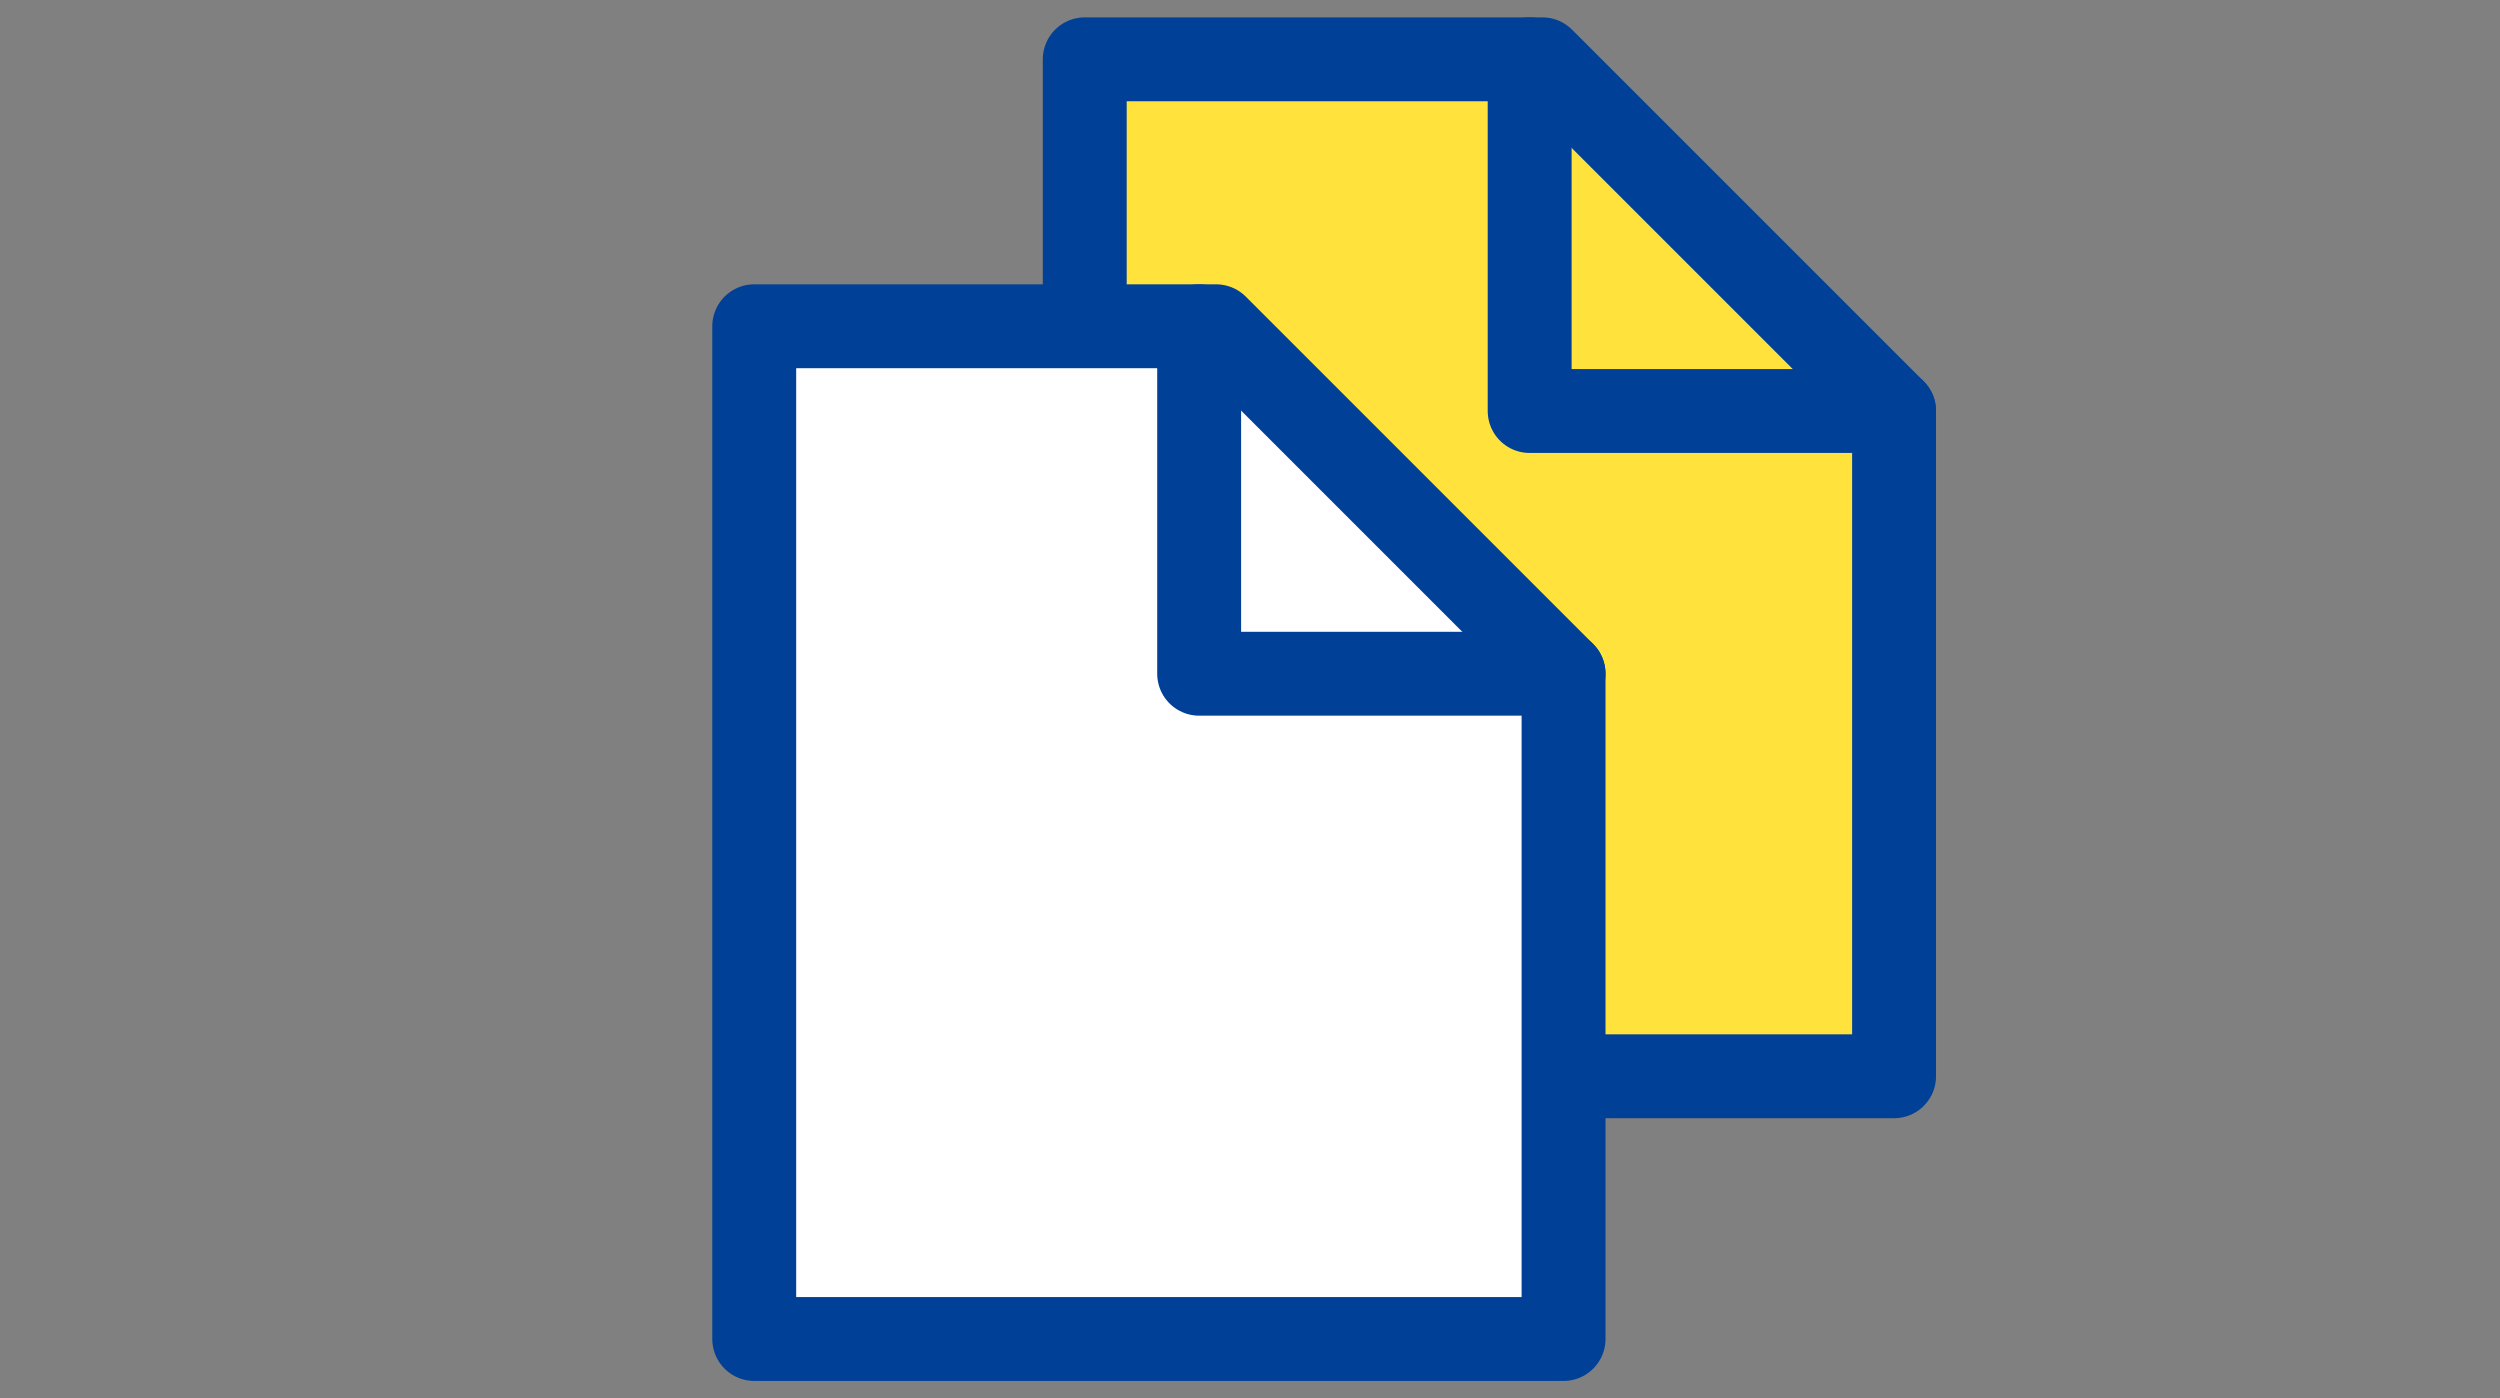 <svg xmlns="http://www.w3.org/2000/svg" viewBox="0 0 59 33">
  <rect x="0" y="0" width="59" height="33" fill="#808080" stroke="none"/>
  <defs>
    <style>
      .cls-1 {
        fill: #ffe23b;
      }

      .cls-1, .cls-2, .cls-3 {
        stroke: #004097;
        stroke-linecap: round;
        stroke-linejoin: round;
        stroke-width: 1.98px;
      }

      .cls-2 {
        fill: none;
      }

      .cls-3 {
        fill: #fff;
      }
    </style>
  </defs>
  <g id="design">
    <g>
      <polygon class="cls-1" points="44.7 25.4 25.6 25.4 25.6 1.4 36.4 1.4 44.7 9.7 44.7 25.4"/>
      <polyline class="cls-2" points="44.7 9.7 36.1 9.7 36.1 1.4"/>
      <polygon class="cls-3" points="36.9 31.6 17.8 31.6 17.8 7.7 28.7 7.7 36.9 15.9 36.9 31.6"/>
      <polyline class="cls-2" points="36.9 15.9 28.3 15.9 28.3 7.7"/>
    </g>
  </g>
</svg>
